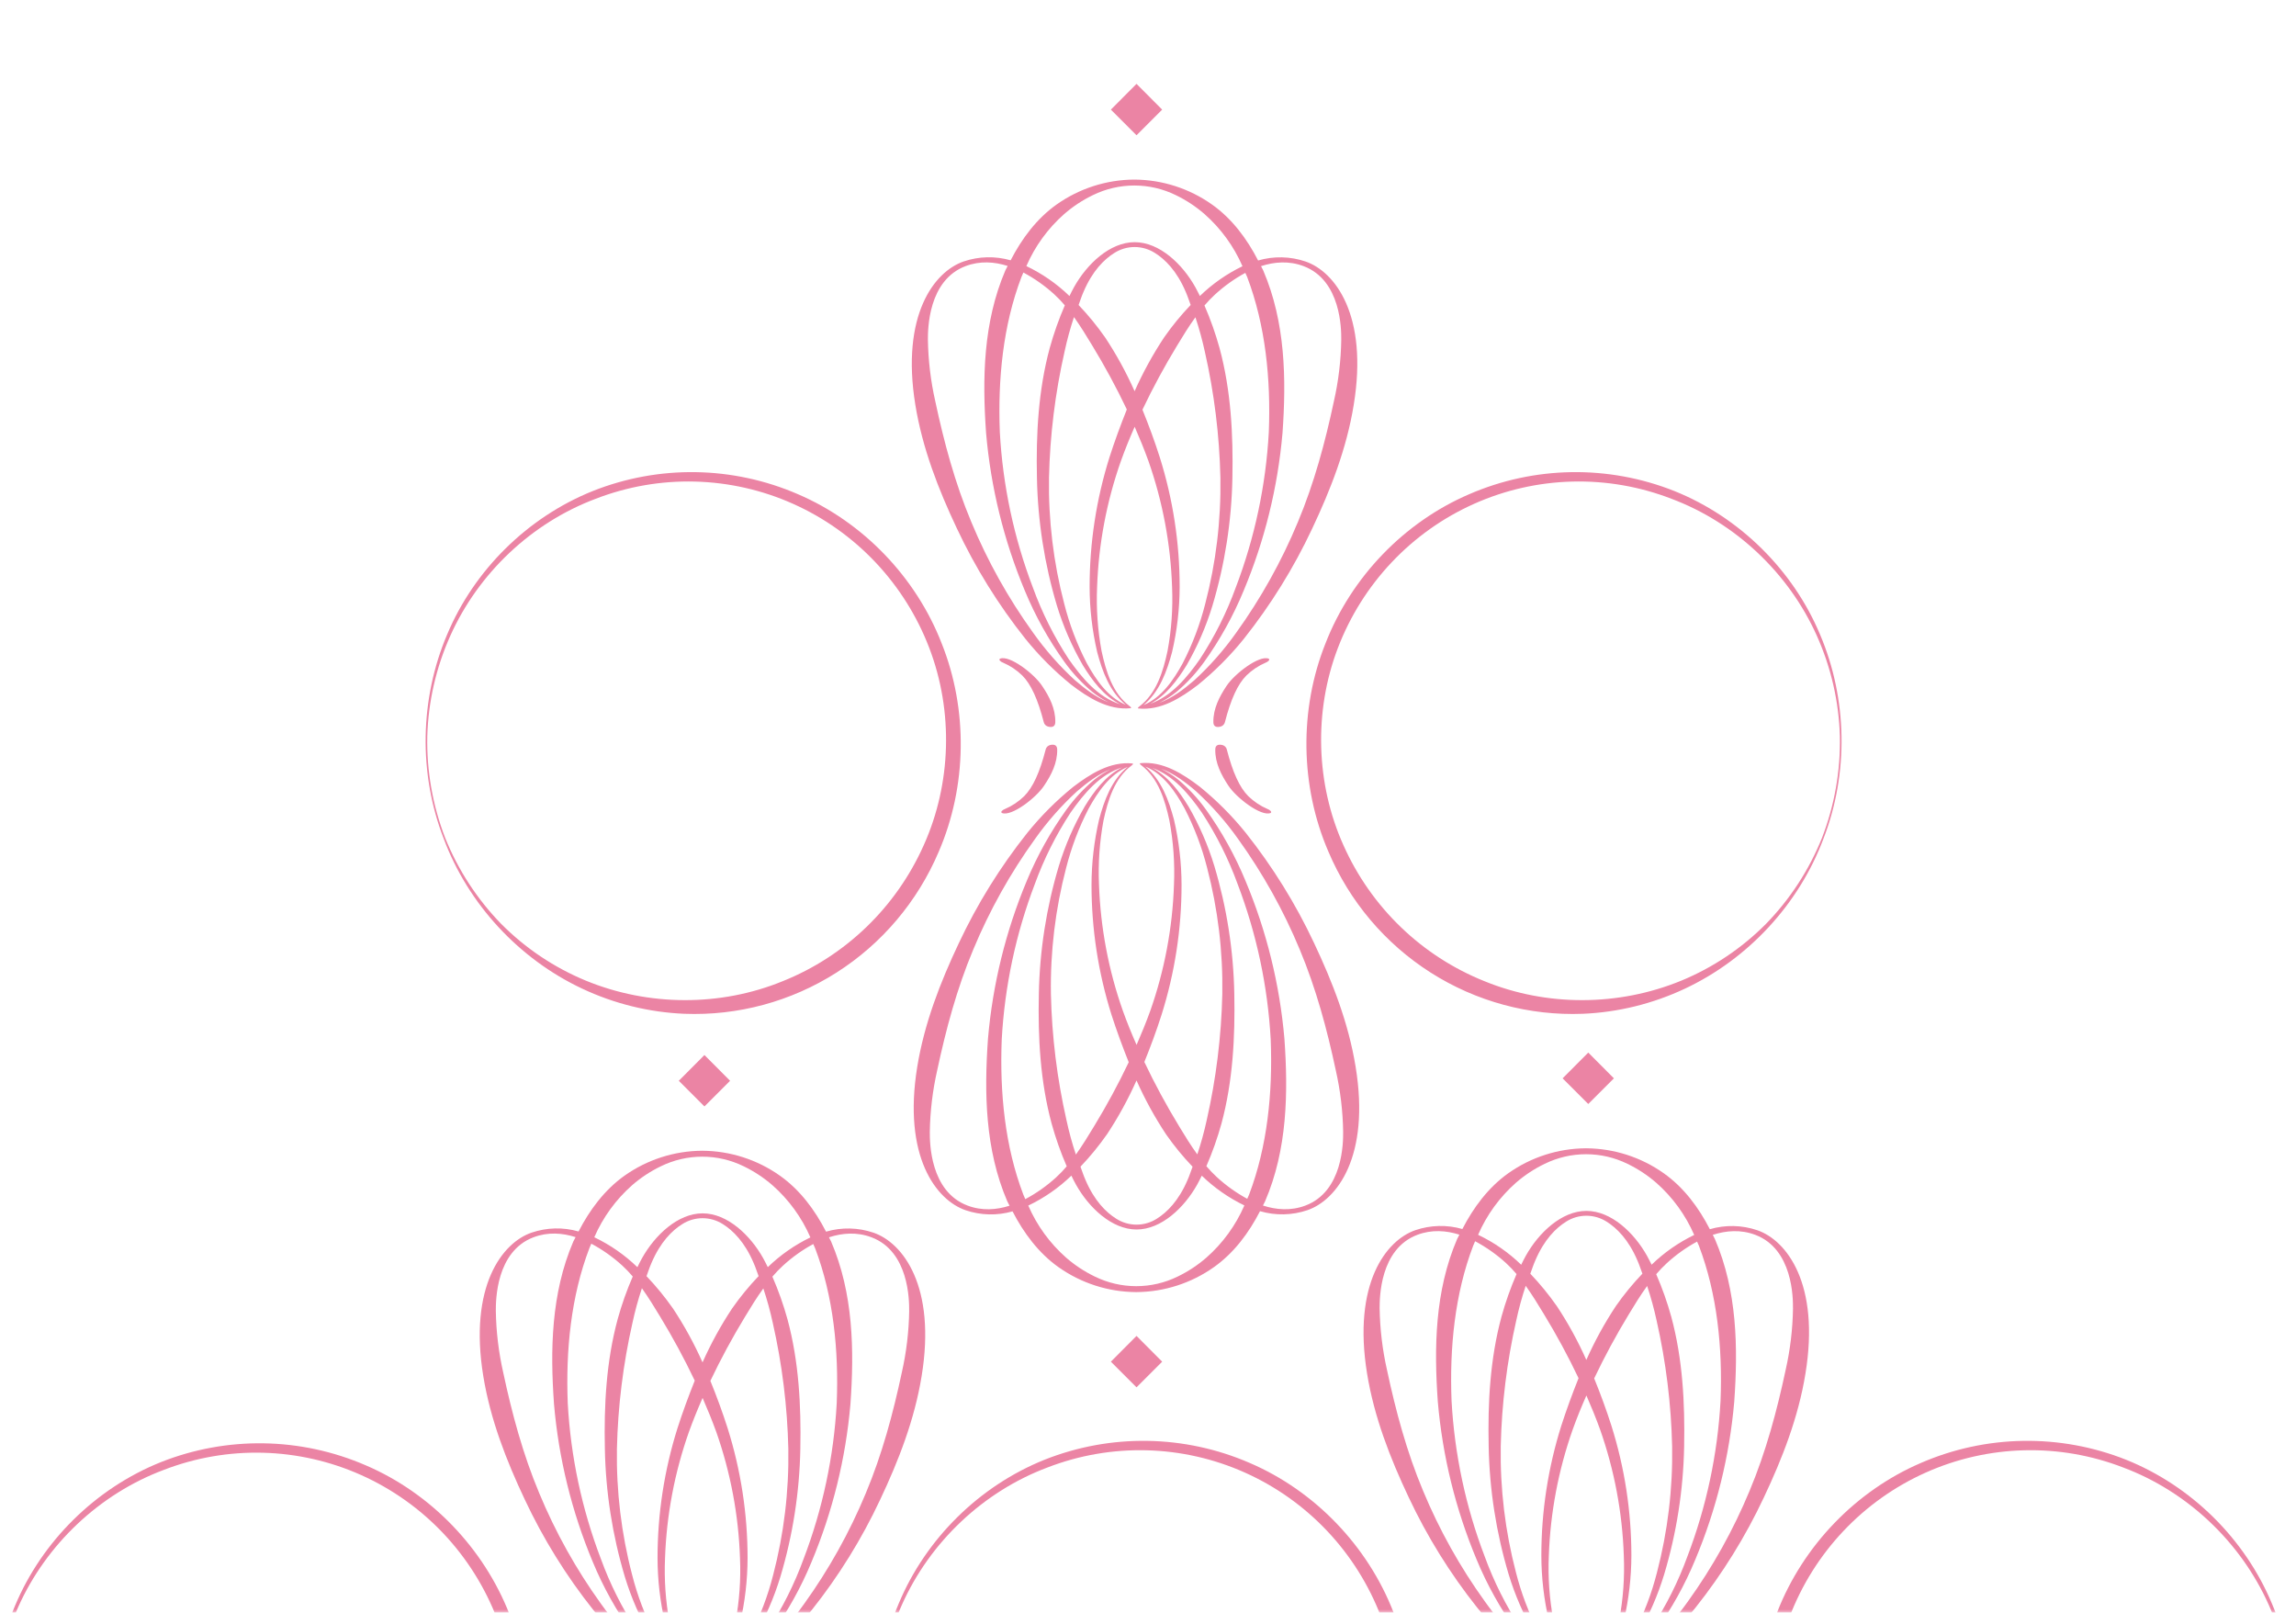 <?xml version="1.0" encoding="UTF-8"?> <svg xmlns="http://www.w3.org/2000/svg" width="356" height="250" viewBox="0 0 356 250" fill="none"><mask id="mask0_2179_7776" style="mask-type:alpha" maskUnits="userSpaceOnUse" x="0" y="0" width="356" height="250"><rect width="356" height="250" fill="#D9D9D9"></rect></mask><g mask="url(#mask0_2179_7776)"><path d="M272.473 190.716C270.095 189.907 267.526 189.851 265.115 190.556C263.39 187.2 261.075 184.077 257.962 181.878C254.452 179.394 250.265 178.045 245.965 178.014H245.883C241.584 178.042 237.397 179.387 233.885 181.867C230.779 184.063 228.465 187.189 226.744 190.528C224.355 189.843 221.815 189.905 219.463 190.705C214.898 192.273 209.709 199.033 211.966 212.927C213.063 219.668 215.541 226.033 218.405 232.087C221.265 238.177 224.825 243.914 229.012 249.181C231.125 251.804 233.511 254.196 236.129 256.316C238.745 258.31 241.876 260.315 245.358 259.964C245.358 259.964 245.56 259.886 245.205 259.648C242.546 257.672 241.524 254.251 240.843 251.104C240.238 247.829 240.005 244.497 240.15 241.17C240.382 234.507 241.628 227.918 243.846 221.63C244.488 219.835 245.205 218.082 245.975 216.333C246.735 218.075 247.456 219.835 248.105 221.63C250.316 227.919 251.553 234.508 251.775 241.17C251.918 244.503 251.68 247.842 251.066 251.122C250.388 254.269 249.355 257.69 246.699 259.691C246.345 259.925 246.547 260.006 246.547 260.006C250.036 260.361 253.163 258.353 255.776 256.359C258.393 254.238 260.779 251.846 262.893 249.224C267.079 243.956 270.637 238.219 273.496 232.129C276.364 226.062 278.838 219.711 279.935 212.969C282.228 199.043 277.035 192.284 272.473 190.716ZM235.046 183.357C236.394 182.186 237.892 181.199 239.501 180.423C241.5 179.442 243.697 178.933 245.924 178.933C248.151 178.933 250.348 179.442 252.347 180.423C253.956 181.199 255.454 182.186 256.802 183.357C259.335 185.589 261.345 188.351 262.691 191.447C260.256 192.622 258.026 194.179 256.085 196.059C255.85 195.598 255.63 195.133 255.375 194.683C253.38 191.11 249.82 187.718 245.975 187.718C242.131 187.718 238.571 191.11 236.576 194.683C236.317 195.133 236.097 195.602 235.866 196.066C233.904 194.168 231.647 192.6 229.182 191.425C230.522 188.339 232.524 185.585 235.046 183.357ZM236.721 255.628C234.305 253.41 232.13 250.942 230.233 248.266C226.387 242.934 223.171 237.175 220.649 231.104C218.107 225.051 216.411 218.71 215.062 212.395C214.349 209.25 213.965 206.039 213.915 202.815C213.915 201.225 213.936 193.629 219.758 191.429C222.015 190.577 224.248 190.758 226.282 191.404C226.172 191.635 226.034 191.858 225.927 192.092C222.473 200.143 222.342 208.928 222.935 217.284C223.659 225.707 225.688 233.966 228.951 241.766C230.568 245.666 232.628 249.367 235.092 252.797C236.331 254.511 237.778 256.066 239.398 257.427C240.184 258.061 241.038 258.607 241.943 259.056C240.016 258.303 238.287 256.969 236.721 255.628ZM235.738 252.335C233.473 248.874 231.615 245.163 230.201 241.276C227.253 233.553 225.522 225.42 225.068 217.167C224.745 208.953 225.561 200.619 228.415 193.132C228.504 192.894 228.625 192.674 228.721 192.422C230.453 193.347 232.063 194.484 233.513 195.807C234.093 196.34 234.638 196.909 235.145 197.51C234.212 199.658 233.431 201.868 232.806 204.124C231.031 210.688 230.676 217.497 230.822 224.206C230.946 230.94 231.99 237.624 233.924 244.076C234.908 247.293 236.255 250.388 237.939 253.301C239.384 255.653 241.201 258.115 243.753 259.354C240.31 258.296 237.769 255.245 235.738 252.335ZM242.081 221.024C240.031 227.533 238.989 234.317 238.99 241.141C238.996 244.547 239.389 247.94 240.161 251.257C240.953 254.241 242.113 257.434 244.612 259.446C241.829 258.279 239.98 255.575 238.55 252.981C237.034 250.05 235.86 246.955 235.05 243.756C233.379 237.376 232.586 230.797 232.693 224.203C232.842 217.634 233.649 211.096 235.103 204.688C235.491 202.877 235.98 201.088 236.565 199.331C237.577 200.75 238.489 202.229 239.384 203.716C241.345 206.933 243.139 210.249 244.758 213.651C243.778 216.102 242.877 218.551 242.081 221.024ZM241.372 202.453C240.136 200.686 238.768 199.016 237.279 197.457C237.534 196.78 237.747 196.084 238.042 195.428C239.433 192.153 241.258 190.368 242.813 189.396C243.754 188.792 244.849 188.47 245.968 188.47C247.087 188.47 248.182 188.792 249.124 189.396C250.679 190.368 252.503 192.153 253.895 195.428C254.189 196.084 254.399 196.776 254.658 197.45C253.165 199.011 251.795 200.683 250.558 202.453C248.797 205.11 247.26 207.91 245.965 210.823C244.67 207.91 243.135 205.11 241.375 202.453H241.372ZM251.775 251.257C252.549 247.94 252.943 244.547 252.95 241.141C252.952 234.317 251.908 227.532 249.855 221.024C249.064 218.54 248.162 216.102 247.182 213.686C248.801 210.285 250.594 206.969 252.553 203.751C253.451 202.265 254.367 200.768 255.393 199.359C255.979 201.119 256.47 202.91 256.862 204.724C258.313 211.132 259.119 217.669 259.269 224.238C259.375 230.833 258.582 237.411 256.912 243.792C256.101 246.99 254.927 250.085 253.412 253.017C251.992 255.614 250.125 258.339 247.335 259.488C249.82 257.441 250.98 254.244 251.775 251.257ZM254.012 253.329C255.695 250.416 257.041 247.321 258.023 244.104C259.96 237.653 261.005 230.968 261.129 224.235C261.256 217.525 260.912 210.716 259.141 204.152C258.517 201.893 257.734 199.681 256.798 197.532C257.306 196.934 257.85 196.368 258.427 195.836C259.853 194.527 261.433 193.398 263.134 192.476C263.227 192.696 263.34 192.909 263.425 193.132C266.265 200.619 267.099 208.953 266.773 217.167C266.319 225.42 264.587 233.553 261.64 241.276C260.225 245.163 258.367 248.874 256.102 252.335C254.129 255.174 251.676 258.115 248.382 259.279C250.835 258.009 252.599 255.621 254.008 253.329H254.012ZM278.007 202.825C277.96 206.05 277.575 209.261 276.861 212.405C275.515 218.721 273.815 225.061 271.277 231.114C268.758 237.179 265.55 242.934 261.714 248.266C259.816 250.943 257.64 253.412 255.222 255.632C253.614 257.026 251.793 258.399 249.784 259.137C250.74 258.673 251.64 258.101 252.464 257.43C254.076 256.067 255.514 254.511 256.745 252.797C259.201 249.368 261.254 245.667 262.864 241.769C266.134 233.971 268.169 225.711 268.899 217.287C269.492 208.928 269.36 200.143 265.906 192.096C265.807 191.873 265.676 191.656 265.569 191.433C267.624 190.769 269.882 190.57 272.164 191.433C277.986 193.625 278.018 201.236 278.004 202.825H278.007ZM233.033 262.866C233.033 262.866 233.651 262.902 233.669 262.157C233.719 260.028 232.732 258.147 231.649 256.54C230.4 254.617 226.562 251.697 225.111 252.282C224.813 252.424 225.189 252.775 225.558 252.9C226.667 253.373 227.679 254.047 228.543 254.887C229.899 256.235 230.971 258.598 231.88 262.125C232.093 262.962 233.033 262.866 233.033 262.866ZM259.968 262.125C260.877 258.598 261.949 256.235 263.305 254.887C264.17 254.047 265.182 253.374 266.29 252.9C266.645 252.775 267.035 252.424 266.741 252.282C265.285 251.704 261.448 254.624 260.199 256.54C259.134 258.147 258.129 260.038 258.179 262.157C258.179 262.895 258.814 262.866 258.814 262.866C258.814 262.866 259.755 262.962 259.968 262.125Z" fill="#EB84A4"></path><path d="M138.83 280.163C134.926 270.096 135.121 258.524 139.365 248.553C143.548 238.557 151.844 230.354 161.951 226.298C172.212 222.221 183.661 222.401 193.791 226.799C203.84 231.118 212.038 239.615 216.043 249.896C220.142 260.14 219.992 272.04 215.588 282.226C212.313 289.937 206.788 296.465 199.743 300.949C192.699 305.433 184.468 307.661 176.138 307.337C170.664 307.103 165.29 305.781 160.327 303.446C150.458 298.814 142.605 290.274 138.83 280.163ZM139.068 280.07C141.071 285.044 144.024 289.575 147.758 293.407C151.506 297.179 155.96 300.164 160.864 302.191C170.614 306.208 181.777 306.22 191.39 302.288C201.133 298.391 208.982 290.827 213.269 281.203C217.554 271.687 217.884 260.454 214.134 250.642C212.249 245.705 209.416 241.19 205.796 237.356C202.176 233.521 197.841 230.441 193.037 228.291C188.234 226.142 183.057 224.966 177.801 224.83C172.546 224.693 167.315 225.6 162.408 227.498C152.523 231.2 144.208 239.003 139.847 248.774C137.654 253.672 136.446 258.957 136.293 264.326C136.187 269.705 137.13 275.052 139.068 280.066V280.07Z" fill="#EB84A4"></path><path d="M352.783 280.163C356.687 270.096 356.492 258.524 352.248 248.553C348.065 238.557 339.77 230.354 329.662 226.298C319.401 222.221 307.952 222.401 297.822 226.799C287.774 231.118 279.576 239.615 275.57 249.896C271.471 260.14 271.621 272.04 276.025 282.226C279.3 289.937 284.826 296.465 291.87 300.949C298.914 305.433 307.146 307.661 315.476 307.337C320.95 307.103 326.323 305.781 331.286 303.446C341.155 298.814 349.008 290.274 352.783 280.163ZM352.545 280.07C350.542 285.044 347.59 289.575 343.855 293.407C340.107 297.179 335.653 300.164 330.75 302.191C321 306.208 309.837 306.22 300.223 302.288C290.48 298.391 282.631 290.827 278.344 281.203C274.059 271.687 273.729 260.454 277.479 250.642C279.364 245.705 282.197 241.19 285.817 237.356C289.437 233.521 293.772 230.441 298.576 228.291C303.379 226.142 308.557 224.966 313.812 224.83C319.068 224.693 324.298 225.6 329.206 227.498C339.09 231.2 347.406 239.003 351.766 248.774C353.959 253.672 355.167 258.957 355.321 264.326C355.426 269.705 354.483 275.052 352.545 280.066V280.07Z" fill="#EB84A4"></path><path d="M242.287 167.168L246.263 163.175L250.239 167.168L246.263 171.144L242.287 167.168Z" fill="#EB84A4"></path><path d="M202.431 40.541C200.053 39.733 197.484 39.677 195.073 40.382C193.348 37.025 191.033 33.903 187.92 31.703C184.41 29.219 180.223 27.871 175.923 27.839H175.841C171.542 27.868 167.355 29.213 163.843 31.693C160.737 33.889 158.423 37.015 156.702 40.353C154.313 39.669 151.773 39.731 149.421 40.531C144.856 42.099 139.667 48.858 141.924 62.752C143.021 69.494 145.499 75.859 148.363 81.912C151.223 88.002 154.783 93.739 158.97 99.007C161.083 101.63 163.469 104.022 166.087 106.142C168.703 108.136 171.834 110.141 175.316 109.79C175.316 109.79 175.518 109.711 175.163 109.474C172.504 107.497 171.482 104.077 170.801 100.93C170.196 97.655 169.963 94.322 170.108 90.995C170.34 84.332 171.586 77.744 173.804 71.456C174.446 69.661 175.163 67.908 175.933 66.159C176.693 67.901 177.414 69.661 178.063 71.456C180.274 77.745 181.511 84.334 181.733 90.995C181.876 94.329 181.638 97.668 181.024 100.948C180.346 104.095 179.313 107.515 176.657 109.516C176.303 109.751 176.505 109.832 176.505 109.832C179.994 110.187 183.121 108.179 185.734 106.185C188.351 104.064 190.737 101.672 192.851 99.049C197.037 93.782 200.595 88.045 203.454 81.955C206.322 75.888 208.796 69.537 209.893 62.795C212.186 48.869 206.993 42.11 202.431 40.541ZM165.004 33.183C166.352 32.011 167.85 31.025 169.459 30.248C171.458 29.268 173.655 28.758 175.882 28.758C178.109 28.758 180.306 29.268 182.305 30.248C183.914 31.025 185.412 32.011 186.76 33.183C189.293 35.415 191.303 38.176 192.649 41.272C190.214 42.447 187.984 44.005 186.043 45.885C185.808 45.424 185.588 44.959 185.333 44.508C183.338 40.935 179.778 37.543 175.933 37.543C172.089 37.543 168.529 40.935 166.534 44.508C166.275 44.959 166.055 45.427 165.824 45.892C163.862 43.993 161.605 42.426 159.14 41.251C160.48 38.165 162.482 35.41 165.004 33.183ZM166.68 105.454C164.263 103.235 162.088 100.768 160.191 98.091C156.345 92.759 153.129 87 150.607 80.929C148.065 74.876 146.369 68.536 145.02 62.22C144.307 59.075 143.923 55.865 143.873 52.641C143.873 51.051 143.895 43.455 149.716 41.255C151.973 40.403 154.206 40.584 156.24 41.23C156.13 41.461 155.992 41.684 155.885 41.918C152.431 49.969 152.3 58.754 152.893 67.11C153.617 75.533 155.646 83.792 158.909 91.591C160.526 95.492 162.586 99.193 165.05 102.622C166.289 104.337 167.736 105.892 169.356 107.253C170.142 107.887 170.996 108.433 171.901 108.881C169.974 108.129 168.245 106.795 166.68 105.454ZM165.696 102.161C163.431 98.7 161.573 94.989 160.159 91.102C157.211 83.379 155.48 75.246 155.026 66.993C154.703 58.779 155.52 50.444 158.373 42.958C158.462 42.72 158.583 42.5 158.679 42.248C160.411 43.172 162.021 44.309 163.471 45.633C164.051 46.165 164.596 46.734 165.103 47.336C164.17 49.483 163.389 51.693 162.764 53.95C160.989 60.514 160.635 67.323 160.78 74.032C160.904 80.765 161.948 87.45 163.882 93.901C164.866 97.119 166.213 100.214 167.897 103.126C169.342 105.479 171.159 107.941 173.711 109.179C170.268 108.122 167.727 105.071 165.696 102.161ZM172.039 70.849C169.989 77.359 168.947 84.143 168.948 90.967C168.954 94.372 169.347 97.766 170.119 101.083C170.911 104.066 172.071 107.26 174.57 109.272C171.787 108.104 169.938 105.401 168.508 102.807C166.992 99.876 165.818 96.78 165.008 93.582C163.337 87.201 162.544 80.623 162.651 74.028C162.8 67.459 163.607 60.922 165.061 54.514C165.449 52.703 165.938 50.914 166.523 49.156C167.535 50.575 168.447 52.055 169.342 53.542C171.303 56.758 173.097 60.075 174.716 63.476C173.736 65.928 172.835 68.376 172.039 70.849ZM171.33 52.279C170.094 50.512 168.726 48.842 167.237 47.283C167.492 46.605 167.705 45.91 168 45.253C169.391 41.978 171.216 40.194 172.771 39.222C173.712 38.617 174.807 38.296 175.926 38.296C177.045 38.296 178.14 38.617 179.082 39.222C180.637 40.194 182.461 41.978 183.853 45.253C184.147 45.91 184.357 46.602 184.616 47.276C183.123 48.836 181.753 50.509 180.516 52.279C178.755 54.936 177.218 57.736 175.923 60.648C174.628 57.736 173.093 54.936 171.333 52.279H171.33ZM181.733 101.083C182.507 97.766 182.901 94.372 182.908 90.967C182.91 84.142 181.866 77.358 179.813 70.849C179.022 68.366 178.12 65.928 177.14 63.512C178.759 60.111 180.552 56.795 182.511 53.577C183.409 52.09 184.325 50.593 185.351 49.185C185.937 50.945 186.428 52.736 186.82 54.549C188.271 60.958 189.077 67.495 189.227 74.064C189.333 80.658 188.54 87.237 186.87 93.617C186.059 96.816 184.885 99.911 183.37 102.842C181.95 105.44 180.083 108.165 177.293 109.314C179.778 107.267 180.938 104.07 181.733 101.083ZM183.97 103.155C185.653 100.242 186.999 97.147 187.981 93.93C189.918 87.479 190.963 80.794 191.087 74.06C191.214 67.351 190.87 60.542 189.099 53.978C188.475 51.719 187.692 49.506 186.756 47.357C187.264 46.76 187.808 46.193 188.385 45.661C189.811 44.353 191.391 43.224 193.092 42.301C193.185 42.521 193.298 42.734 193.383 42.958C196.223 50.444 197.057 58.779 196.731 66.993C196.277 75.246 194.545 83.379 191.598 91.102C190.183 94.989 188.325 98.7 186.06 102.161C184.087 105 181.634 107.941 178.34 109.105C180.793 107.835 182.557 105.447 183.966 103.155H183.97ZM207.965 52.651C207.918 55.876 207.533 59.086 206.819 62.231C205.473 68.547 203.773 74.887 201.235 80.94C198.716 87.005 195.508 92.76 191.672 98.091C189.774 100.769 187.598 103.238 185.18 105.457C183.572 106.852 181.751 108.225 179.742 108.963C180.698 108.499 181.598 107.926 182.422 107.256C184.034 105.893 185.472 104.337 186.703 102.622C189.159 99.193 191.212 95.493 192.822 91.595C196.092 83.796 198.127 75.537 198.857 67.113C199.45 58.754 199.318 49.969 195.864 41.922C195.765 41.698 195.634 41.482 195.527 41.258C197.582 40.595 199.84 40.396 202.122 41.258C207.944 43.451 207.976 51.062 207.962 52.651H207.965ZM162.991 112.692C162.991 112.692 163.609 112.727 163.627 111.982C163.677 109.853 162.69 107.973 161.607 106.366C160.358 104.443 156.521 101.522 155.069 102.108C154.771 102.25 155.147 102.601 155.516 102.725C156.625 103.199 157.637 103.872 158.501 104.712C159.857 106.06 160.929 108.424 161.838 111.95C162.051 112.788 162.991 112.692 162.991 112.692ZM189.926 111.95C190.835 108.424 191.907 106.06 193.263 104.712C194.128 103.873 195.14 103.2 196.248 102.725C196.603 102.601 196.993 102.25 196.699 102.108C195.243 101.53 191.406 104.45 190.157 106.366C189.092 107.973 188.087 109.864 188.137 111.982C188.137 112.72 188.772 112.692 188.772 112.692C188.772 112.692 189.713 112.788 189.926 111.95Z" fill="#EB84A4"></path><path d="M202.726 187.604C200.348 188.412 197.779 188.468 195.368 187.763C193.643 191.12 191.328 194.242 188.215 196.442C184.705 198.926 180.518 200.274 176.218 200.306H176.136C171.837 200.277 167.65 198.932 164.138 196.452C161.032 194.256 158.718 191.13 156.996 187.792C154.608 188.476 152.068 188.414 149.716 187.614C145.151 186.046 139.962 179.287 142.219 165.392C143.316 158.651 145.794 152.286 148.658 146.233C151.518 140.142 155.078 134.406 159.265 129.138C161.378 126.515 163.764 124.123 166.382 122.003C168.998 120.009 172.128 118.004 175.611 118.356C175.611 118.356 175.813 118.434 175.458 118.671C172.799 120.648 171.777 124.068 171.096 127.215C170.49 130.49 170.258 133.823 170.403 137.15C170.635 143.813 171.881 150.401 174.099 156.689C174.741 158.484 175.458 160.237 176.228 161.986C176.988 160.244 177.708 158.484 178.358 156.689C180.569 150.4 181.806 143.812 182.028 137.15C182.171 133.816 181.933 130.477 181.318 127.197C180.64 124.05 179.608 120.63 176.952 118.629C176.597 118.395 176.8 118.313 176.8 118.313C180.289 117.958 183.416 119.966 186.029 121.96C188.646 124.081 191.032 126.473 193.146 129.096C197.332 134.363 200.89 140.1 203.748 146.19C206.617 152.257 209.091 158.609 210.188 165.35C212.481 179.276 207.287 186.035 202.726 187.604ZM165.299 194.962C166.647 196.134 168.145 197.12 169.754 197.897C171.753 198.877 173.95 199.387 176.177 199.387C178.404 199.387 180.601 198.877 182.6 197.897C184.208 197.12 185.707 196.134 187.055 194.962C189.588 192.73 191.598 189.969 192.943 186.873C190.509 185.698 188.279 184.14 186.338 182.26C186.103 182.721 185.883 183.186 185.628 183.637C183.633 187.21 180.073 190.602 176.228 190.602C172.384 190.602 168.824 187.21 166.829 183.637C166.57 183.186 166.35 182.718 166.119 182.253C164.157 184.152 161.9 185.719 159.435 186.894C160.775 189.98 162.777 192.735 165.299 194.962ZM166.974 122.691C164.558 124.91 162.383 127.377 160.486 130.054C156.64 135.386 153.424 141.145 150.902 147.216C148.36 153.269 146.664 159.609 145.315 165.925C144.602 169.07 144.217 172.28 144.168 175.505C144.168 177.094 144.189 184.691 150.011 186.89C152.268 187.742 154.501 187.561 156.535 186.915C156.425 186.685 156.287 186.461 156.18 186.227C152.726 178.176 152.595 169.391 153.188 161.035C153.911 152.612 155.941 144.353 159.204 136.554C160.821 132.653 162.881 128.952 165.345 125.523C166.584 123.808 168.031 122.253 169.651 120.892C170.437 120.258 171.29 119.712 172.196 119.264C170.268 120.016 168.54 121.35 166.974 122.691ZM165.991 125.984C163.726 129.445 161.868 133.156 160.454 137.043C157.506 144.766 155.775 152.899 155.321 161.153C154.998 169.366 155.814 177.701 158.668 185.187C158.757 185.425 158.878 185.645 158.974 185.897C160.706 184.973 162.316 183.836 163.766 182.512C164.346 181.98 164.891 181.411 165.398 180.809C164.465 178.662 163.684 176.452 163.059 174.195C161.284 167.631 160.929 160.823 161.075 154.113C161.199 147.38 162.243 140.695 164.177 134.244C165.161 131.026 166.507 127.931 168.192 125.019C169.637 122.666 171.454 120.204 174.006 118.966C170.563 120.023 168.022 123.074 165.991 125.984ZM172.334 157.296C170.284 150.787 169.242 144.002 169.243 137.178C169.249 133.773 169.642 130.379 170.414 127.063C171.206 124.079 172.366 120.885 174.865 118.874C172.082 120.041 170.233 122.744 168.802 125.338C167.287 128.27 166.113 131.365 165.303 134.563C163.632 140.944 162.839 147.522 162.946 154.117C163.095 160.686 163.902 167.223 165.356 173.631C165.744 175.443 166.233 177.231 166.818 178.989C167.83 177.57 168.742 176.09 169.637 174.603C171.598 171.386 173.392 168.071 175.011 164.669C174.031 162.217 173.129 159.769 172.334 157.296ZM171.624 175.866C170.389 177.633 169.021 179.303 167.532 180.862C167.787 181.54 168 182.235 168.295 182.892C169.686 186.167 171.511 187.951 173.066 188.923C174.007 189.528 175.102 189.849 176.221 189.849C177.34 189.849 178.435 189.528 179.377 188.923C180.932 187.951 182.756 186.167 184.147 182.892C184.442 182.235 184.652 181.543 184.911 180.869C183.418 179.309 182.048 177.636 180.811 175.866C179.049 173.209 177.513 170.409 176.218 167.497C174.923 170.409 173.388 173.209 171.628 175.866H171.624ZM182.028 127.063C182.802 130.379 183.196 133.773 183.203 137.178C183.205 144.003 182.161 150.787 180.108 157.296C179.316 159.779 178.415 162.217 177.435 164.633C179.054 168.034 180.847 171.35 182.806 174.568C183.704 176.054 184.62 177.552 185.645 178.96C186.232 177.2 186.723 175.409 187.115 173.596C188.566 167.187 189.372 160.65 189.522 154.081C189.628 147.487 188.835 140.908 187.165 134.528C186.354 131.329 185.18 128.234 183.665 125.303C182.245 122.705 180.378 119.981 177.588 118.831C180.073 120.878 181.233 124.075 182.028 127.063ZM184.265 124.99C185.948 127.903 187.294 130.998 188.276 134.215C190.213 140.666 191.258 147.351 191.382 154.085C191.509 160.794 191.165 167.603 189.394 174.167C188.77 176.426 187.987 178.639 187.051 180.788C187.559 181.385 188.103 181.952 188.68 182.484C190.105 183.792 191.686 184.921 193.387 185.844C193.479 185.624 193.593 185.411 193.678 185.187C196.518 177.701 197.352 169.366 197.026 161.153C196.572 152.899 194.84 144.766 191.893 137.043C190.478 133.156 188.62 129.445 186.355 125.984C184.382 123.145 181.929 120.204 178.635 119.04C181.088 120.31 182.852 122.698 184.261 124.99H184.265ZM208.26 175.494C208.212 172.269 207.828 169.059 207.114 165.914C205.768 159.598 204.068 153.258 201.53 147.205C199.011 141.14 195.803 135.385 191.967 130.054C190.069 127.376 187.893 124.907 185.475 122.688C183.867 121.293 182.046 119.92 180.037 119.182C180.993 119.646 181.892 120.219 182.717 120.889C184.329 122.252 185.767 123.808 186.998 125.523C189.454 128.952 191.507 132.652 193.117 136.55C196.387 144.349 198.422 152.608 199.152 161.032C199.745 169.391 199.613 178.176 196.159 186.223C196.06 186.447 195.929 186.663 195.822 186.887C197.877 187.55 200.135 187.749 202.417 186.887C208.239 184.694 208.271 177.083 208.257 175.494H208.26ZM163.286 115.453C163.286 115.453 163.904 115.418 163.922 116.163C163.971 118.292 162.985 120.172 161.902 121.779C160.653 123.702 156.815 126.623 155.364 126.037C155.065 125.895 155.442 125.544 155.811 125.42C156.92 124.946 157.931 124.273 158.796 123.433C160.152 122.085 161.224 119.722 162.133 116.195C162.346 115.357 163.286 115.453 163.286 115.453ZM190.221 116.195C191.13 119.722 192.202 122.085 193.558 123.433C194.423 124.272 195.435 124.945 196.543 125.42C196.898 125.544 197.288 125.895 196.994 126.037C195.538 126.615 191.701 123.695 190.452 121.779C189.387 120.172 188.382 118.281 188.432 116.163C188.432 115.425 189.067 115.453 189.067 115.453C189.067 115.453 190.008 115.357 190.221 116.195Z" fill="#EB84A4"></path><path d="M68.788 129.988C64.884 119.922 65.079 108.35 69.323 98.378C73.506 88.382 81.802 80.18 91.909 76.123C102.17 72.046 113.62 72.226 123.749 76.624C133.798 80.943 141.996 89.441 146.001 99.721C150.1 109.965 149.95 121.865 145.546 132.051C142.271 139.762 136.746 146.291 129.701 150.775C122.657 155.258 114.426 157.486 106.096 157.162C100.622 156.928 95.248 155.606 90.285 153.271C80.416 148.64 72.563 140.099 68.788 129.988ZM69.026 129.895C71.029 134.869 73.981 139.4 77.716 143.232C81.464 147.004 85.918 149.989 90.822 152.017C100.572 156.034 111.735 156.045 121.348 152.113C131.091 148.216 138.94 140.652 143.227 131.028C147.512 121.512 147.842 110.28 144.092 100.467C142.207 95.53 139.374 91.016 135.754 87.181C132.134 83.346 127.799 80.266 122.995 78.117C118.192 75.967 113.015 74.791 107.759 74.655C102.504 74.519 97.273 75.425 92.366 77.323C82.481 81.026 74.166 88.828 69.805 98.6C67.612 103.497 66.404 108.782 66.251 114.151C66.145 119.53 67.088 124.877 69.026 129.892V129.895Z" fill="#EB84A4"></path><path d="M282.741 129.988C286.645 119.922 286.45 108.35 282.206 98.378C278.023 88.382 269.728 80.18 259.62 76.123C249.359 72.046 237.91 72.226 227.78 76.624C217.732 80.943 209.534 89.441 205.528 99.721C201.429 109.965 201.579 121.865 205.983 132.051C209.258 139.762 214.784 146.291 221.828 150.775C228.872 155.258 237.104 157.486 245.434 157.162C250.908 156.928 256.281 155.606 261.244 153.271C271.113 148.64 278.966 140.099 282.741 129.988ZM282.503 129.895C280.5 134.869 277.548 139.4 273.813 143.232C270.065 147.004 265.611 149.989 260.708 152.017C250.958 156.034 239.795 156.045 230.181 152.113C220.438 148.216 212.589 140.652 208.302 131.028C204.017 121.512 203.687 110.28 207.437 100.467C209.322 95.53 212.155 91.016 215.775 87.181C219.395 83.346 223.73 80.266 228.534 78.117C233.337 75.967 238.515 74.791 243.77 74.655C249.026 74.519 254.257 75.425 259.164 77.323C269.048 81.026 277.364 88.828 281.724 98.6C283.917 103.497 285.125 108.782 285.279 114.151C285.384 119.53 284.441 124.877 282.503 129.892V129.895Z" fill="#EB84A4"></path><path d="M172.244 16.994L176.22 13L180.196 16.994L176.22 20.97L172.244 16.994Z" fill="#EB84A4"></path><path d="M172.244 211.092L176.22 207.099L180.196 211.092L176.22 215.068L172.244 211.092Z" fill="#EB84A4"></path><path d="M135.437 191.096C133.059 190.287 130.49 190.231 128.079 190.936C126.354 187.58 124.039 184.457 120.926 182.257C117.416 179.774 113.229 178.425 108.929 178.394H108.847C104.548 178.422 100.36 179.767 96.849 182.247C93.743 184.443 91.429 187.569 89.707 190.908C87.319 190.223 84.779 190.285 82.427 191.085C77.862 192.653 72.673 199.412 74.93 213.307C76.027 220.048 78.505 226.413 81.369 232.466C84.229 238.557 87.788 244.294 91.976 249.561C94.089 252.184 96.475 254.576 99.093 256.696C101.709 258.69 104.839 260.695 108.322 260.344C108.322 260.344 108.524 260.266 108.169 260.028C105.51 258.052 104.488 254.631 103.806 251.484C103.201 248.209 102.969 244.877 103.114 241.55C103.346 234.887 104.592 228.298 106.809 222.01C107.452 220.215 108.169 218.462 108.939 216.713C109.699 218.455 110.419 220.215 111.069 222.01C113.279 228.299 114.517 234.888 114.739 241.55C114.882 244.883 114.643 248.222 114.029 251.502C113.351 254.649 112.318 258.069 109.663 260.071C109.308 260.305 109.511 260.386 109.511 260.386C113 260.741 116.127 258.733 118.74 256.739C121.357 254.618 123.743 252.226 125.857 249.604C130.043 244.336 133.601 238.599 136.459 232.509C139.328 226.442 141.802 220.091 142.898 213.349C145.191 199.423 139.998 192.664 135.437 191.096ZM98.01 183.737C99.358 182.566 100.856 181.579 102.465 180.803C104.464 179.822 106.661 179.313 108.888 179.313C111.115 179.313 113.312 179.822 115.311 180.803C116.919 181.579 118.417 182.566 119.766 183.737C122.299 185.969 124.309 188.731 125.654 191.827C123.22 193.002 120.99 194.559 119.049 196.439C118.814 195.978 118.594 195.513 118.339 195.062C116.344 191.49 112.783 188.098 108.939 188.098C105.095 188.098 101.535 191.49 99.54 195.062C99.281 195.513 99.061 195.981 98.83 196.446C96.868 194.548 94.611 192.98 92.146 191.805C93.486 188.719 95.488 185.965 98.01 183.737ZM99.685 256.008C97.269 253.79 95.094 251.322 93.197 248.646C89.35 243.314 86.135 237.555 83.613 231.484C81.071 225.431 79.374 219.09 78.026 212.775C77.313 209.63 76.928 206.419 76.879 203.195C76.879 201.605 76.9 194.009 82.722 191.809C84.979 190.957 87.212 191.138 89.246 191.784C89.136 192.015 88.998 192.238 88.891 192.472C85.437 200.523 85.306 209.308 85.899 217.664C86.622 226.087 88.652 234.346 91.915 242.146C93.532 246.046 95.592 249.747 98.056 253.177C99.295 254.891 100.741 256.446 102.362 257.807C103.148 258.441 104.001 258.987 104.907 259.435C102.979 258.683 101.251 257.349 99.685 256.008ZM98.702 252.715C96.437 249.254 94.579 245.543 93.165 241.656C90.217 233.933 88.486 225.8 88.032 217.547C87.709 209.333 88.525 200.998 91.379 193.512C91.468 193.274 91.589 193.054 91.684 192.802C93.417 193.727 95.026 194.864 96.477 196.187C97.056 196.72 97.602 197.288 98.109 197.89C97.176 200.038 96.394 202.248 95.77 204.504C93.995 211.068 93.64 217.877 93.786 224.586C93.91 231.319 94.954 238.004 96.888 244.455C97.871 247.673 99.218 250.768 100.903 253.68C102.348 256.033 104.165 258.495 106.717 259.733C103.274 258.676 100.733 255.625 98.702 252.715ZM105.045 221.403C102.995 227.913 101.953 234.697 101.954 241.521C101.96 244.926 102.353 248.32 103.125 251.637C103.917 254.621 105.077 257.814 107.576 259.826C104.793 258.658 102.944 255.955 101.513 253.361C99.998 250.43 98.824 247.335 98.013 244.136C96.343 237.755 95.55 231.177 95.656 224.583C95.806 218.014 96.613 211.476 98.067 205.068C98.455 203.257 98.944 201.468 99.529 199.71C100.541 201.13 101.453 202.609 102.348 204.096C104.309 207.313 106.103 210.629 107.722 214.031C106.742 216.482 105.84 218.93 105.045 221.403ZM104.335 202.833C103.1 201.066 101.732 199.396 100.243 197.837C100.498 197.159 100.711 196.464 101.006 195.808C102.397 192.533 104.222 190.748 105.777 189.776C106.718 189.171 107.813 188.85 108.932 188.85C110.051 188.85 111.146 189.171 112.088 189.776C113.642 190.748 115.467 192.533 116.858 195.808C117.153 196.464 117.362 197.156 117.622 197.83C116.129 199.39 114.759 201.063 113.522 202.833C111.76 205.49 110.224 208.29 108.929 211.203C107.634 208.29 106.099 205.49 104.339 202.833H104.335ZM114.739 251.637C115.513 248.32 115.907 244.927 115.914 241.521C115.916 234.697 114.872 227.912 112.819 221.403C112.027 218.92 111.126 216.482 110.146 214.066C111.765 210.665 113.558 207.349 115.517 204.131C116.415 202.645 117.331 201.147 118.356 199.739C118.943 201.499 119.434 203.29 119.826 205.104C121.277 211.512 122.083 218.049 122.233 224.618C122.339 231.213 121.546 237.791 119.876 244.172C119.065 247.37 117.891 250.465 116.376 253.397C114.956 255.994 113.089 258.719 110.299 259.868C112.783 257.821 113.944 254.624 114.739 251.637ZM116.976 253.709C118.659 250.796 120.005 247.701 120.987 244.484C122.924 238.033 123.969 231.348 124.093 224.614C124.22 217.905 123.876 211.096 122.105 204.532C121.481 202.273 120.698 200.061 119.762 197.912C120.27 197.314 120.814 196.747 121.391 196.216C122.816 194.907 124.397 193.778 126.098 192.856C126.19 193.076 126.304 193.288 126.389 193.512C129.229 200.998 130.063 209.333 129.736 217.547C129.283 225.8 127.551 233.933 124.604 241.656C123.189 245.543 121.331 249.254 119.066 252.715C117.093 255.554 114.64 258.495 111.346 259.659C113.799 258.389 115.563 256.001 116.972 253.709H116.976ZM140.971 203.205C140.923 206.43 140.539 209.64 139.824 212.785C138.479 219.101 136.779 225.441 134.241 231.494C131.722 237.559 128.514 243.314 124.678 248.646C122.78 251.323 120.604 253.792 118.186 256.012C116.578 257.406 114.757 258.779 112.748 259.517C113.704 259.053 114.603 258.481 115.428 257.81C117.04 256.447 118.477 254.891 119.709 253.177C122.165 249.747 124.218 246.047 125.828 242.149C129.097 234.351 131.133 226.091 131.863 217.667C132.455 209.308 132.324 200.523 128.87 192.476C128.771 192.252 128.64 192.036 128.533 191.812C130.588 191.149 132.846 190.95 135.128 191.812C140.95 194.005 140.982 201.616 140.967 203.205H140.971ZM95.997 263.246C95.997 263.246 96.615 263.282 96.633 262.536C96.682 260.408 95.696 258.527 94.613 256.92C93.364 254.997 89.526 252.077 88.075 252.662C87.776 252.804 88.153 253.155 88.522 253.279C89.63 253.753 90.642 254.427 91.507 255.266C92.863 256.615 93.935 258.978 94.844 262.505C95.057 263.342 95.997 263.246 95.997 263.246ZM122.932 262.505C123.841 258.978 124.913 256.615 126.268 255.266C127.134 254.427 128.146 253.754 129.254 253.279C129.609 253.155 129.999 252.804 129.705 252.662C128.249 252.084 124.412 255.004 123.163 256.92C122.098 258.527 121.093 260.418 121.143 262.536C121.143 263.274 121.778 263.246 121.778 263.246C121.778 263.246 122.719 263.342 122.932 262.505Z" fill="#EB84A4"></path><path d="M1.794 280.542C-2.11 270.476 -1.915 258.904 2.329 248.932C6.512 238.937 14.808 230.734 24.915 226.678C35.176 222.601 46.625 222.781 56.755 227.179C66.803 231.498 75.002 239.995 79.007 250.275C83.106 260.52 82.956 272.42 78.552 282.606C75.277 290.316 69.751 296.845 62.707 301.329C55.663 305.813 47.431 308.041 39.102 307.717C33.627 307.483 28.254 306.16 23.291 303.826C13.422 299.194 5.569 290.654 1.794 280.542ZM2.032 280.45C4.035 285.424 6.987 289.955 10.722 293.787C14.47 297.558 18.924 300.544 23.828 302.571C33.578 306.588 44.741 306.6 54.354 302.667C64.097 298.771 71.946 291.207 76.233 281.583C80.518 272.067 80.848 260.834 77.098 251.021C75.213 246.085 72.38 241.57 68.76 237.735C65.14 233.901 60.805 230.821 56.001 228.671C51.198 226.522 46.02 225.346 40.765 225.21C35.509 225.073 30.279 225.98 25.372 227.878C15.487 231.58 7.172 239.383 2.811 249.154C0.618 254.052 -0.59 259.337 -0.744 264.706C-0.849 270.085 0.094 275.432 2.032 280.446V280.45Z" fill="#EB84A4"></path><path d="M105.249 167.548L109.225 163.555L113.201 167.548L109.225 171.524L105.249 167.548Z" fill="#EB84A4"></path></g></svg> 